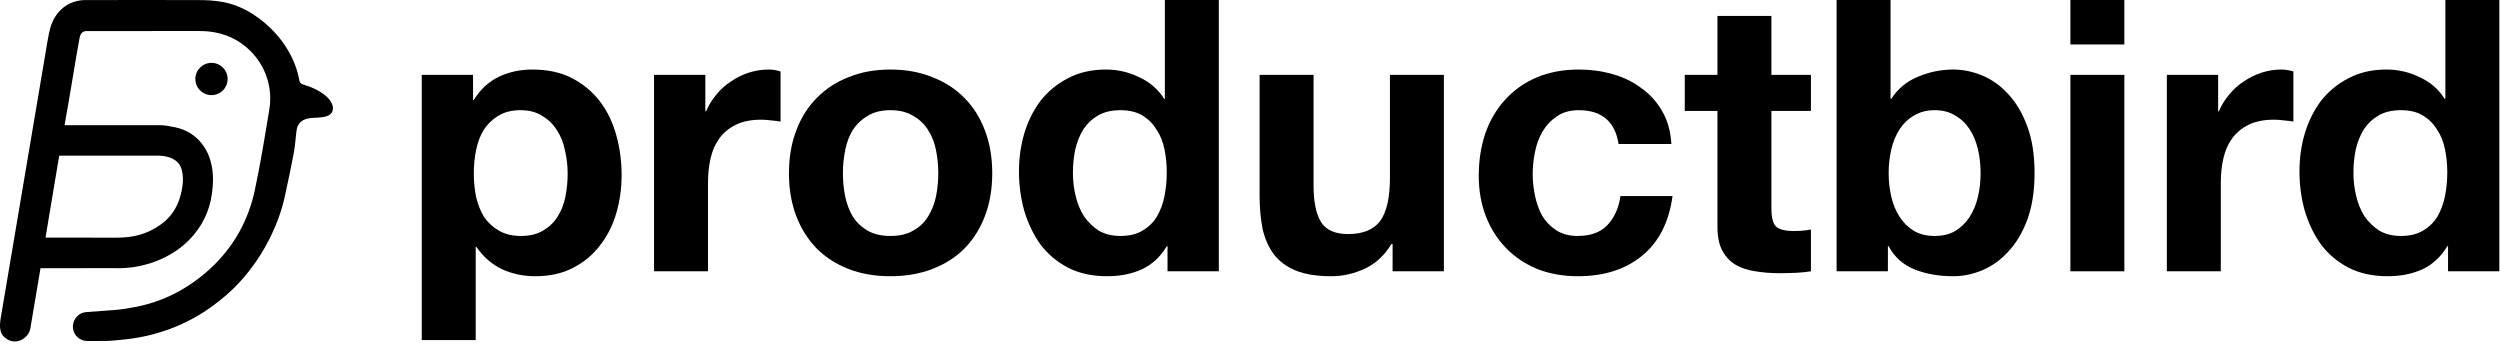 <?xml version="1.0" encoding="UTF-8"?> <svg xmlns="http://www.w3.org/2000/svg" width="901" height="124" viewBox="0 0 901 124" fill="none"><path d="M14.655 96.653C14.639 96.653 14.624 96.658 14.612 96.668C14.6 96.678 14.591 96.693 14.589 96.709C12.917 106.57 11.699 113.796 10.934 118.386C10.615 120.306 8.968 122.176 7.029 122.783C4.964 123.433 3.08 122.944 1.378 121.316C0.656 120.626 0.217 119.658 0.061 118.411C-0.066 117.409 0.005 116.12 0.274 114.545C3.94 93.05 9.561 59.789 17.136 14.759C17.471 12.762 17.817 11.144 18.174 9.906C19.841 4.114 24.513 0.043 30.738 0.027C46.438 -0.013 60.696 -0.009 73.511 0.04C75.016 0.048 76.83 0.258 77.992 0.377C84.534 1.04 90.091 3.863 95.154 8.041C101.48 13.261 106.431 20.764 107.867 28.898C108.057 29.969 108.588 30.277 109.661 30.589C112.329 31.361 114.694 32.5 116.756 34.005C118.228 35.078 119.819 36.869 119.984 38.706C120.189 40.973 118.405 41.902 116.439 42.19C115.375 42.347 114.031 42.454 112.407 42.512C112.034 42.523 111.49 42.61 110.772 42.772C108.547 43.273 107.169 44.713 106.875 47.051C106.755 48.011 106.687 48.58 106.672 48.759C106.426 51.593 106.155 53.768 105.857 55.285C104.539 62.008 103.408 67.455 102.462 71.625C101.477 75.957 99.892 80.386 97.707 84.912C94.748 91.039 91.009 96.585 86.49 101.552C83.545 104.789 79.993 107.886 75.835 110.843C66.888 117.207 56.344 121.073 45.534 122.272C41.951 122.67 39.619 122.872 38.538 122.877C35.574 122.894 33.247 122.9 31.557 122.895C26.977 122.88 24.627 117.746 27.558 114.279C28.497 113.169 29.727 112.563 31.248 112.46C36.286 112.114 39.746 111.86 41.629 111.698C43.864 111.506 46.392 111.126 49.214 110.559C55.148 109.367 60.698 107.246 65.863 104.198C74.305 99.216 81.639 91.969 86.331 83.434C88.87 78.812 90.7 73.869 91.822 68.604C93.931 58.708 95.478 49.088 97.075 39.361C98.331 31.715 95.806 23.995 90.413 18.524C86.272 14.319 81.162 11.993 75.325 11.353C74.273 11.237 73.043 11.18 71.636 11.181C50.185 11.188 36.746 11.19 31.319 11.189C29.517 11.186 28.936 12.264 28.637 13.896C26.954 23.02 25.145 34.903 23.308 44.862C23.302 44.893 23.303 44.924 23.311 44.954C23.319 44.983 23.333 45.011 23.353 45.035C23.373 45.059 23.398 45.078 23.426 45.091C23.454 45.104 23.485 45.11 23.516 45.11C28.09 45.115 39.55 45.12 57.895 45.123C58.993 45.123 60.684 45.36 62.97 45.834C67.612 46.794 71.187 49.218 73.696 53.106C77.289 58.673 77.277 65.99 75.942 72.218C74.364 79.568 69.887 85.95 63.696 90.221C59.16 93.348 53.961 95.364 48.1 96.268C46.053 96.584 43.649 96.709 40.888 96.643C40.739 96.639 31.995 96.643 14.655 96.653ZM16.55 85.633C22.534 85.605 31.049 85.61 42.096 85.648C47.96 85.671 52.873 84.424 57.608 81.15C61.296 78.602 63.748 75.146 64.964 70.78C65.865 67.549 66.36 64.04 65.413 60.912C64.325 57.309 60.62 56.191 57.258 56.104C56.847 56.093 44.934 56.088 21.519 56.092C21.468 56.092 21.419 56.109 21.381 56.142C21.342 56.174 21.316 56.219 21.308 56.269L16.428 85.489C16.425 85.507 16.426 85.525 16.431 85.543C16.436 85.56 16.444 85.576 16.456 85.59C16.468 85.604 16.482 85.615 16.498 85.623C16.515 85.63 16.532 85.634 16.55 85.633Z" fill="black"></path><path d="M76.223 34.286C79.435 34.286 82.039 31.682 82.039 28.469C82.039 25.257 79.435 22.653 76.223 22.653C73.01 22.653 70.406 25.257 70.406 28.469C70.406 31.682 73.01 34.286 76.223 34.286Z" fill="black"></path><path d="M882 62.17C882 59.249 881.726 56.464 881.178 53.817C880.63 51.078 879.672 48.705 878.302 46.696C877.024 44.596 875.335 42.907 873.235 41.629C871.136 40.351 868.488 39.712 865.293 39.712C862.098 39.712 859.405 40.351 857.214 41.629C855.023 42.907 853.242 44.596 851.873 46.696C850.595 48.796 849.636 51.215 848.997 53.954C848.45 56.601 848.176 59.386 848.176 62.307C848.176 65.046 848.495 67.785 849.134 70.523C849.773 73.262 850.778 75.727 852.147 77.918C853.608 80.018 855.388 81.752 857.488 83.122C859.679 84.4 862.28 85.039 865.293 85.039C868.488 85.039 871.136 84.4 873.235 83.122C875.426 81.844 877.161 80.155 878.439 78.055C879.717 75.864 880.63 73.399 881.178 70.66C881.726 67.921 882 65.091 882 62.17ZM882.273 88.736H882C879.717 92.57 876.705 95.355 872.962 97.089C869.31 98.733 865.156 99.554 860.5 99.554C855.205 99.554 850.549 98.55 846.532 96.542C842.516 94.442 839.183 91.657 836.536 88.188C833.98 84.628 832.017 80.566 830.648 76.001C829.37 71.436 828.73 66.689 828.73 61.759C828.73 57.012 829.37 52.447 830.648 48.065C832.017 43.592 833.98 39.666 836.536 36.289C839.183 32.911 842.47 30.218 846.396 28.209C850.321 26.11 854.886 25.06 860.089 25.06C864.289 25.06 868.26 25.973 872.003 27.799C875.837 29.533 878.85 32.135 881.041 35.604H881.315V0H900.76V97.774H882.273V88.736Z" fill="black"></path><path d="M780.93 26.977H799.416V40.123H799.69C800.603 37.932 801.836 35.924 803.388 34.098C804.94 32.181 806.72 30.583 808.728 29.305C810.737 27.936 812.882 26.886 815.164 26.155C817.447 25.425 819.82 25.06 822.285 25.06C823.563 25.06 824.978 25.288 826.53 25.744V43.82C825.617 43.638 824.522 43.501 823.244 43.41C821.966 43.227 820.733 43.136 819.546 43.136C815.986 43.136 812.973 43.729 810.508 44.916C808.044 46.103 806.035 47.746 804.483 49.846C803.022 51.854 801.973 54.228 801.334 56.967C800.695 59.705 800.375 62.672 800.375 65.868V97.774H780.93V26.977Z" fill="black"></path><path d="M765.617 16.022H746.172V0H765.617V16.022ZM746.172 26.977H765.617V97.774H746.172V26.977Z" fill="black"></path><path d="M713.81 62.444C713.81 59.431 713.49 56.556 712.851 53.817C712.212 51.078 711.208 48.659 709.839 46.559C708.469 44.459 706.735 42.816 704.635 41.629C702.627 40.351 700.162 39.712 697.24 39.712C694.41 39.712 691.945 40.351 689.846 41.629C687.746 42.816 686.011 44.459 684.642 46.559C683.273 48.659 682.268 51.078 681.629 53.817C680.99 56.556 680.671 59.431 680.671 62.444C680.671 65.365 680.99 68.195 681.629 70.934C682.268 73.673 683.273 76.092 684.642 78.192C686.011 80.292 687.746 81.981 689.846 83.259C691.945 84.445 694.41 85.039 697.24 85.039C700.162 85.039 702.627 84.445 704.635 83.259C706.735 81.981 708.469 80.292 709.839 78.192C711.208 76.092 712.212 73.673 712.851 70.934C713.49 68.195 713.81 65.365 713.81 62.444ZM661.91 0H681.355V35.604H681.629C684.003 31.952 687.198 29.305 691.215 27.662C695.323 25.927 699.568 25.06 703.95 25.06C707.511 25.06 711.025 25.79 714.495 27.251C717.964 28.711 721.068 30.948 723.806 33.961C726.636 36.973 728.919 40.853 730.653 45.6C732.388 50.256 733.255 55.825 733.255 62.307C733.255 68.789 732.388 74.403 730.653 79.15C728.919 83.806 726.636 87.641 723.806 90.653C721.068 93.666 717.964 95.903 714.495 97.363C711.025 98.824 707.511 99.554 703.95 99.554C698.747 99.554 694.091 98.733 689.983 97.089C685.874 95.446 682.77 92.662 680.671 88.736H680.397V97.774H661.91V0Z" fill="black"></path><path d="M638.413 26.977H652.655V39.986H638.413V75.042C638.413 78.329 638.961 80.52 640.057 81.615C641.152 82.711 643.343 83.259 646.63 83.259C647.725 83.259 648.775 83.213 649.779 83.122C650.783 83.031 651.742 82.894 652.655 82.711V97.774C651.012 98.048 649.186 98.231 647.177 98.322C645.169 98.413 643.206 98.459 641.289 98.459C638.276 98.459 635.401 98.231 632.662 97.774C630.014 97.409 627.641 96.633 625.541 95.446C623.533 94.259 621.935 92.57 620.748 90.379C619.562 88.189 618.968 85.313 618.968 81.752V39.986H607.191V26.977H618.968V5.751H638.413V26.977Z" fill="black"></path><path d="M583.335 51.9C582.057 43.775 577.264 39.712 568.956 39.712C565.852 39.712 563.25 40.443 561.151 41.903C559.051 43.273 557.316 45.099 555.947 47.381C554.669 49.572 553.756 52.037 553.208 54.776C552.661 57.423 552.387 60.07 552.387 62.718C552.387 65.274 552.661 67.876 553.208 70.523C553.756 73.171 554.623 75.59 555.81 77.781C557.088 79.881 558.777 81.615 560.877 82.985C562.977 84.354 565.533 85.039 568.545 85.039C573.201 85.039 576.762 83.761 579.227 81.205C581.783 78.557 583.38 75.042 584.019 70.66H602.78C601.502 80.064 597.85 87.23 591.825 92.16C585.8 97.09 578.085 99.554 568.682 99.554C563.387 99.554 558.503 98.687 554.03 96.953C549.648 95.127 545.905 92.616 542.801 89.421C539.697 86.226 537.278 82.437 535.543 78.055C533.809 73.582 532.941 68.698 532.941 63.403C532.941 57.925 533.717 52.858 535.269 48.202C536.913 43.455 539.286 39.393 542.39 36.015C545.494 32.546 549.283 29.853 553.756 27.936C558.229 26.018 563.342 25.06 569.093 25.06C573.293 25.06 577.309 25.608 581.144 26.703C585.069 27.799 588.538 29.488 591.551 31.77C594.655 33.961 597.166 36.745 599.083 40.123C601 43.41 602.095 47.335 602.369 51.9H583.335Z" fill="black"></path><path d="M520.376 97.774H501.889V87.915H501.479C499.014 92.023 495.819 94.99 491.893 96.816C487.967 98.641 483.95 99.554 479.842 99.554C474.639 99.554 470.348 98.87 466.97 97.5C463.684 96.131 461.082 94.214 459.165 91.749C457.247 89.193 455.878 86.134 455.056 82.574C454.326 78.922 453.961 74.905 453.961 70.523V26.977H473.406V66.963C473.406 72.806 474.319 77.188 476.145 80.109C477.971 82.939 481.212 84.354 485.868 84.354C491.163 84.354 494.997 82.802 497.37 79.698C499.744 76.503 500.931 71.299 500.931 64.087V26.977H520.376V97.774Z" fill="black"></path><path d="M420.503 62.17C420.503 59.249 420.23 56.464 419.682 53.817C419.134 51.078 418.176 48.705 416.806 46.696C415.528 44.596 413.839 42.907 411.739 41.629C409.64 40.351 406.992 39.712 403.797 39.712C400.602 39.712 397.909 40.351 395.718 41.629C393.527 42.907 391.746 44.596 390.377 46.696C389.099 48.796 388.14 51.215 387.501 53.954C386.954 56.601 386.68 59.386 386.68 62.307C386.68 65.046 386.999 67.785 387.638 70.523C388.277 73.262 389.281 75.727 390.651 77.918C392.112 80.018 393.892 81.752 395.991 83.122C398.182 84.4 400.784 85.039 403.797 85.039C406.992 85.039 409.64 84.4 411.739 83.122C413.93 81.844 415.665 80.155 416.943 78.055C418.221 75.864 419.134 73.399 419.682 70.66C420.23 67.921 420.503 65.091 420.503 62.17ZM420.777 88.736H420.503C418.221 92.57 415.209 95.355 411.466 97.089C407.814 98.733 403.66 99.554 399.004 99.554C393.709 99.554 389.053 98.55 385.036 96.542C381.02 94.442 377.687 91.657 375.04 88.188C372.484 84.628 370.521 80.566 369.152 76.001C367.873 71.436 367.234 66.689 367.234 61.759C367.234 57.012 367.873 52.447 369.152 48.065C370.521 43.592 372.484 39.666 375.04 36.289C377.687 32.911 380.974 30.218 384.899 28.209C388.825 26.11 393.39 25.06 398.593 25.06C402.793 25.06 406.764 25.973 410.507 27.799C414.341 29.533 417.354 32.135 419.545 35.604H419.819V0H439.264V97.774H420.777V88.736Z" fill="black"></path><path d="M303.785 62.444C303.785 65.274 304.059 68.058 304.607 70.797C305.155 73.445 306.067 75.864 307.346 78.055C308.715 80.155 310.495 81.844 312.686 83.122C314.877 84.4 317.616 85.039 320.902 85.039C324.189 85.039 326.928 84.4 329.119 83.122C331.401 81.844 333.181 80.155 334.459 78.055C335.829 75.864 336.787 73.445 337.335 70.797C337.883 68.058 338.157 65.274 338.157 62.444C338.157 59.614 337.883 56.83 337.335 54.091C336.787 51.352 335.829 48.933 334.459 46.833C333.181 44.733 331.401 43.044 329.119 41.766C326.928 40.397 324.189 39.712 320.902 39.712C317.616 39.712 314.877 40.397 312.686 41.766C310.495 43.044 308.715 44.733 307.346 46.833C306.067 48.933 305.155 51.352 304.607 54.091C304.059 56.83 303.785 59.614 303.785 62.444ZM284.34 62.444C284.34 56.784 285.207 51.672 286.942 47.107C288.676 42.451 291.141 38.525 294.336 35.33C297.532 32.044 301.366 29.533 305.839 27.799C310.313 25.973 315.334 25.06 320.902 25.06C326.471 25.06 331.492 25.973 335.966 27.799C340.53 29.533 344.41 32.044 347.605 35.33C350.801 38.525 353.266 42.451 355 47.107C356.735 51.672 357.602 56.784 357.602 62.444C357.602 68.104 356.735 73.216 355 77.781C353.266 82.346 350.801 86.271 347.605 89.558C344.41 92.753 340.53 95.218 335.966 96.953C331.492 98.687 326.471 99.554 320.902 99.554C315.334 99.554 310.313 98.687 305.839 96.953C301.366 95.218 297.532 92.753 294.336 89.558C291.141 86.271 288.676 82.346 286.942 77.781C285.207 73.216 284.34 68.104 284.34 62.444Z" fill="black"></path><path d="M235.715 26.977H254.202V40.123H254.475C255.388 37.932 256.621 35.924 258.173 34.098C259.725 32.181 261.505 30.583 263.513 29.305C265.522 27.936 267.667 26.886 269.949 26.155C272.232 25.425 274.605 25.06 277.07 25.06C278.348 25.06 279.763 25.288 281.315 25.744V43.82C280.402 43.638 279.307 43.501 278.029 43.41C276.751 43.227 275.518 43.136 274.332 43.136C270.771 43.136 267.758 43.729 265.294 44.916C262.829 46.103 260.82 47.746 259.268 49.846C257.808 51.854 256.758 54.228 256.119 56.967C255.48 59.705 255.16 62.672 255.16 65.868V97.774H235.715V26.977Z" fill="black"></path><path d="M187.741 85.039C190.936 85.039 193.584 84.4 195.683 83.122C197.874 81.844 199.609 80.2 200.887 78.192C202.256 76.092 203.215 73.673 203.763 70.934C204.311 68.195 204.584 65.411 204.584 62.581C204.584 59.751 204.265 56.967 203.626 54.228C203.078 51.489 202.12 49.07 200.75 46.97C199.381 44.779 197.601 43.044 195.41 41.766C193.31 40.397 190.708 39.712 187.604 39.712C184.409 39.712 181.716 40.397 179.525 41.766C177.425 43.044 175.69 44.733 174.321 46.833C173.043 48.933 172.13 51.352 171.582 54.091C171.034 56.83 170.761 59.66 170.761 62.581C170.761 65.411 171.034 68.195 171.582 70.934C172.221 73.673 173.18 76.092 174.458 78.192C175.827 80.2 177.608 81.844 179.799 83.122C181.99 84.4 184.637 85.039 187.741 85.039ZM152 26.977H170.487V36.015H170.761C173.134 32.181 176.147 29.396 179.799 27.662C183.45 25.927 187.467 25.06 191.849 25.06C197.418 25.06 202.211 26.11 206.228 28.209C210.245 30.309 213.577 33.093 216.224 36.563C218.872 40.032 220.834 44.094 222.113 48.75C223.391 53.315 224.03 58.108 224.03 63.129C224.03 67.876 223.391 72.441 222.113 76.823C220.834 81.205 218.872 85.085 216.224 88.462C213.668 91.84 210.427 94.533 206.502 96.542C202.667 98.55 198.148 99.554 192.945 99.554C188.563 99.554 184.5 98.687 180.757 96.953C177.105 95.127 174.093 92.479 171.719 89.01H171.445V122.56H152V26.977Z" fill="black"></path></svg> 